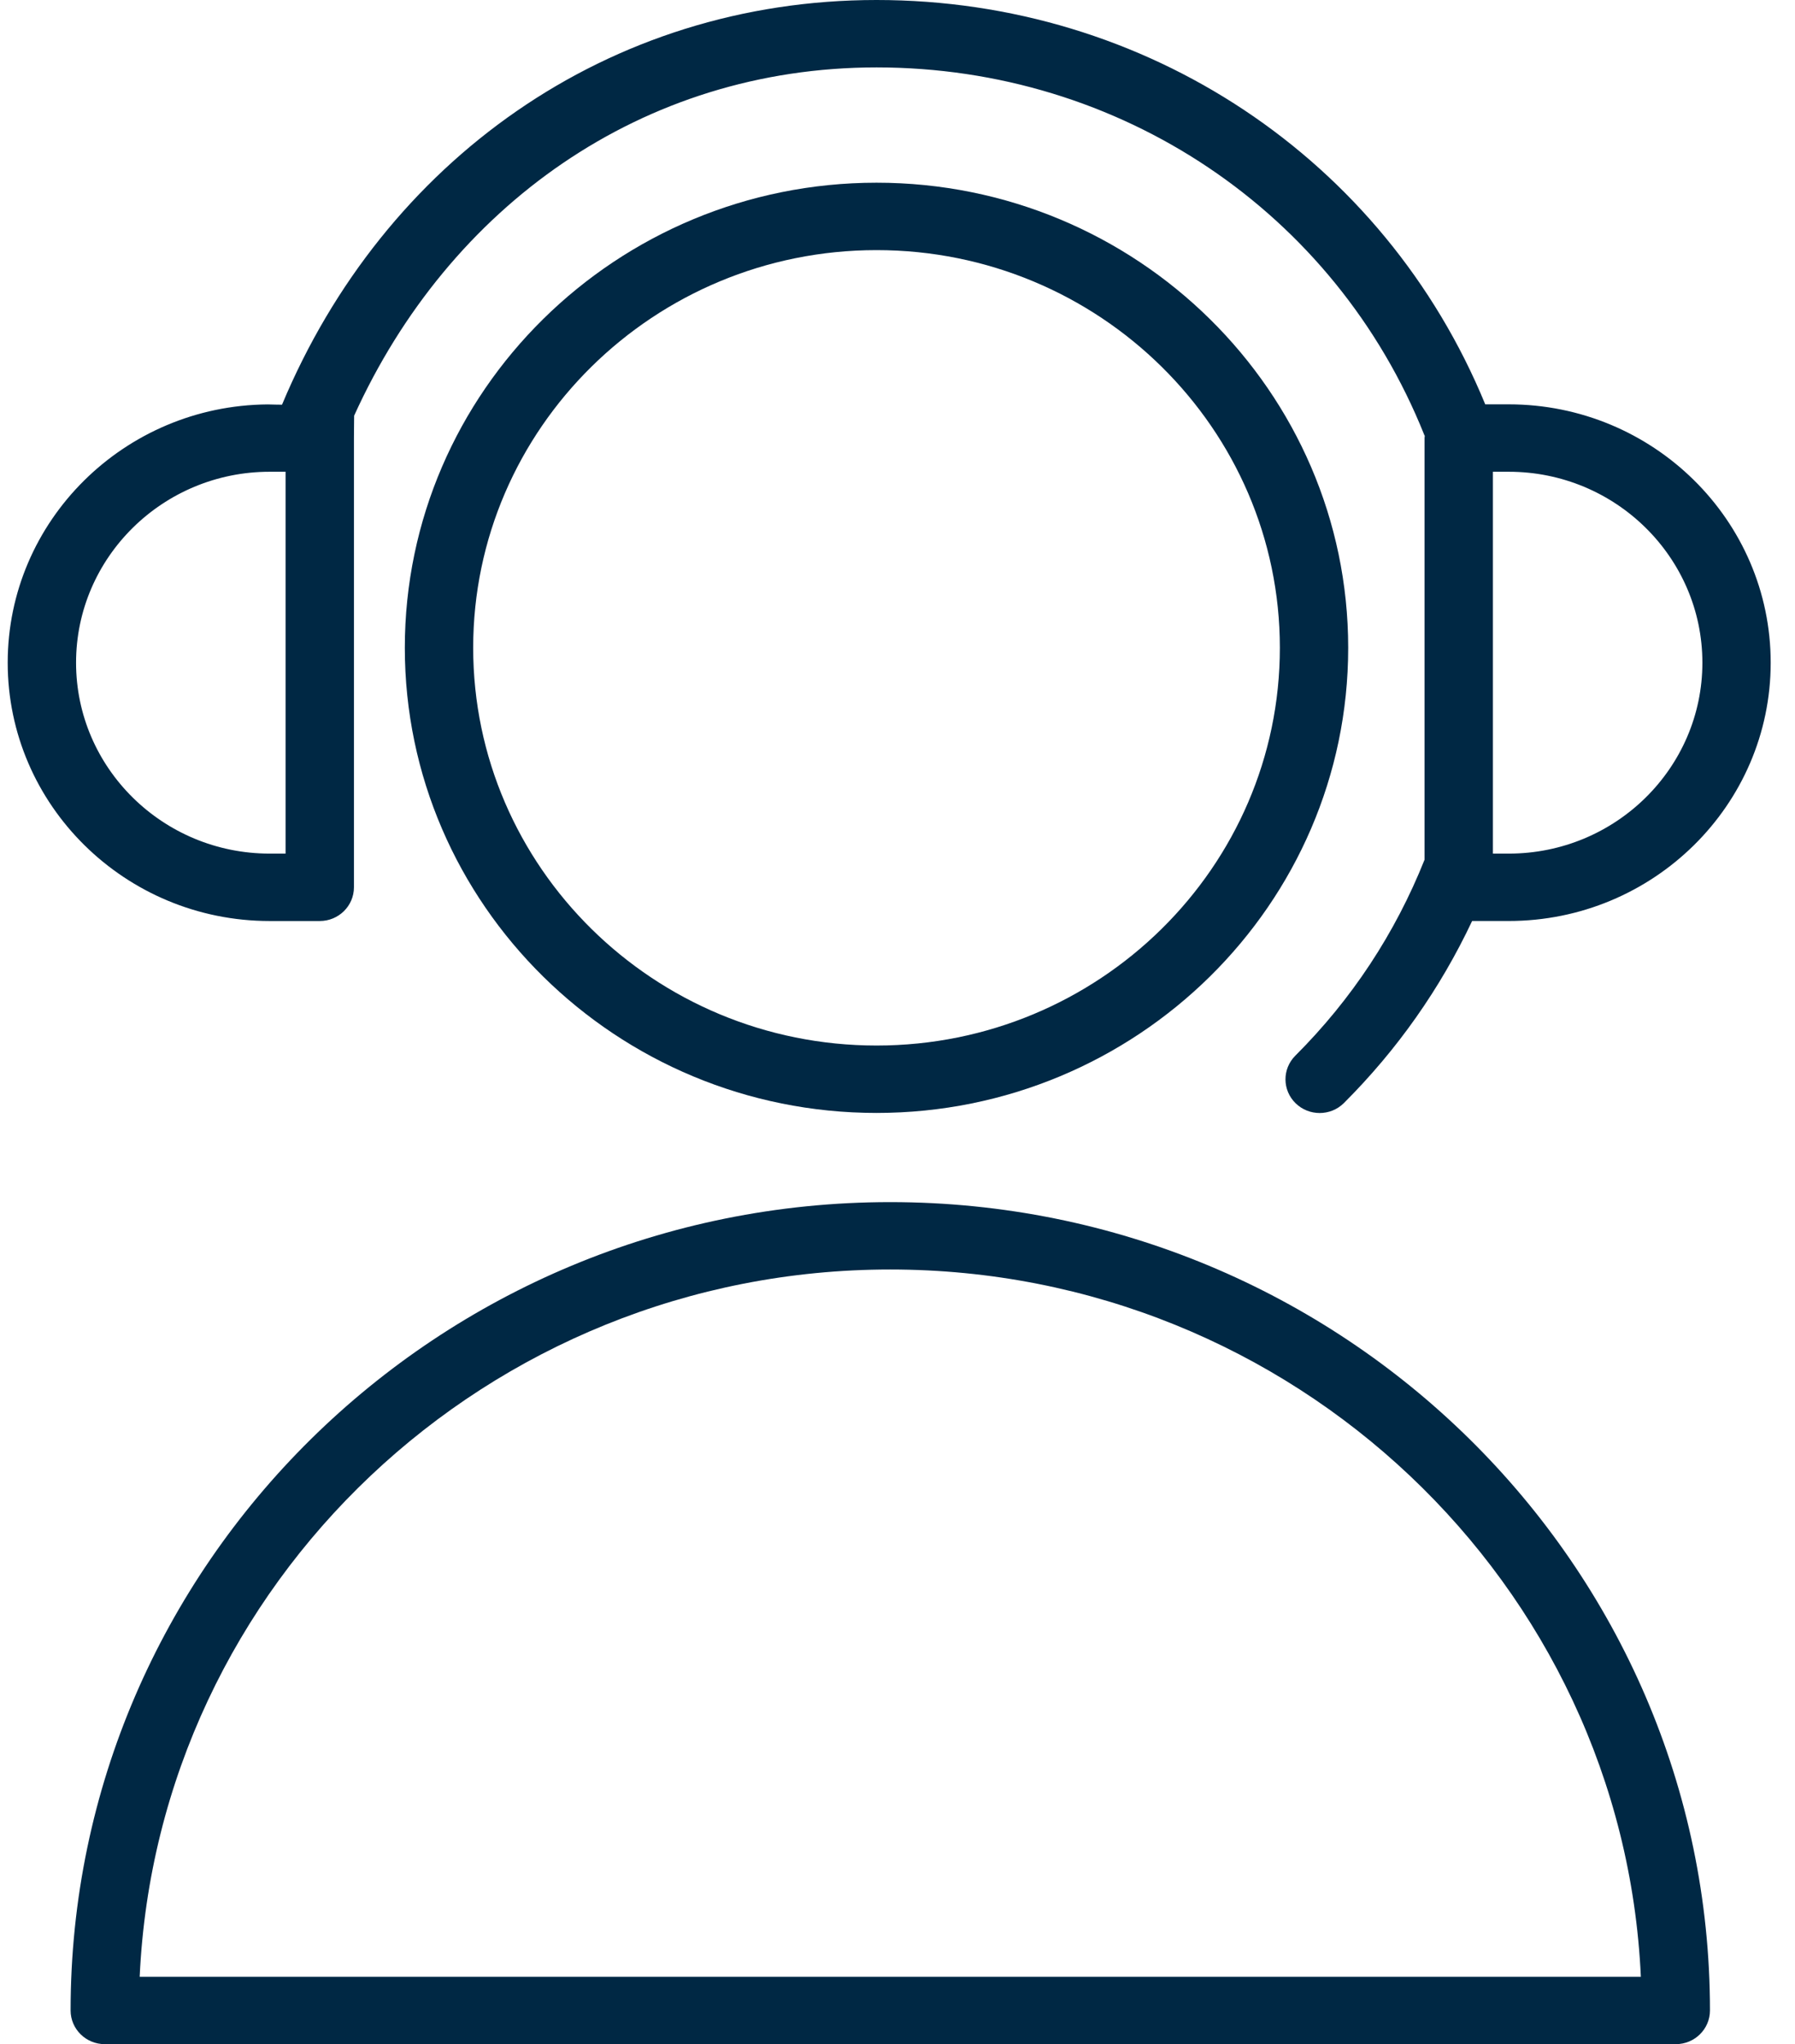 <?xml version="1.0" encoding="UTF-8"?> <svg xmlns="http://www.w3.org/2000/svg" width="72" height="82" viewBox="0 0 72 82" fill="none"> <path d="M35.708 48.222C17.58 48.222 2.832 62.769 2.832 80.648C2.832 81.394 3.445 82 4.203 82H67.218C67.976 82 68.589 81.394 68.589 80.648C68.589 62.769 53.839 48.222 35.708 48.222ZM5.603 79.297C6.322 63.532 19.551 50.925 35.708 50.925C51.868 50.925 65.098 63.532 65.817 79.297H5.603Z" fill="#002844"></path> <path d="M35.16 7.329C24.727 7.329 16.238 15.699 16.238 25.986C16.238 36.274 24.727 44.645 35.16 44.645C45.591 44.645 54.078 36.274 54.078 25.986C54.078 15.699 45.591 7.329 35.16 7.329ZM35.16 41.941C26.238 41.941 18.98 34.784 18.98 25.986C18.98 17.189 26.238 10.033 35.16 10.033C44.08 10.033 51.337 17.189 51.337 25.986C51.337 34.784 44.08 41.941 35.16 41.941Z" fill="#002844"></path> <path d="M10.817 36.946H12.826C13.583 36.946 14.197 36.34 14.197 35.594V17.572C14.197 17.118 14.205 17.015 14.205 16.675C18.009 8.28 25.755 2.704 35.161 2.704C44.926 2.704 53.549 8.492 57.13 17.447C57.136 17.46 57.145 17.472 57.15 17.485C57.148 17.514 57.141 17.541 57.141 17.571V34.486C55.964 37.438 54.223 40.084 51.958 42.347C51.426 42.878 51.431 43.733 51.97 44.258C52.237 44.518 52.585 44.648 52.933 44.648C53.287 44.648 53.641 44.514 53.908 44.246C56.053 42.103 57.773 39.651 59.049 36.945H60.517C66.311 36.945 71.025 32.297 71.025 26.583C71.025 20.868 66.311 16.22 60.517 16.22H59.575C55.521 6.36 45.971 0 35.16 0C24.398 0 15.399 6.455 11.312 16.234C11.312 16.234 10.833 16.229 10.738 16.223C4.981 16.265 0.309 20.895 0.309 26.583C0.31 32.298 5.023 36.946 10.817 36.946ZM59.883 18.924H60.518C64.801 18.924 68.285 22.36 68.285 26.584C68.285 30.807 64.801 34.242 60.518 34.242H59.883V18.924ZM10.817 18.924H11.455V34.242H10.817C6.534 34.242 3.051 30.807 3.051 26.584C3.051 22.36 6.535 18.924 10.817 18.924Z" fill="#002844"></path> </svg> 